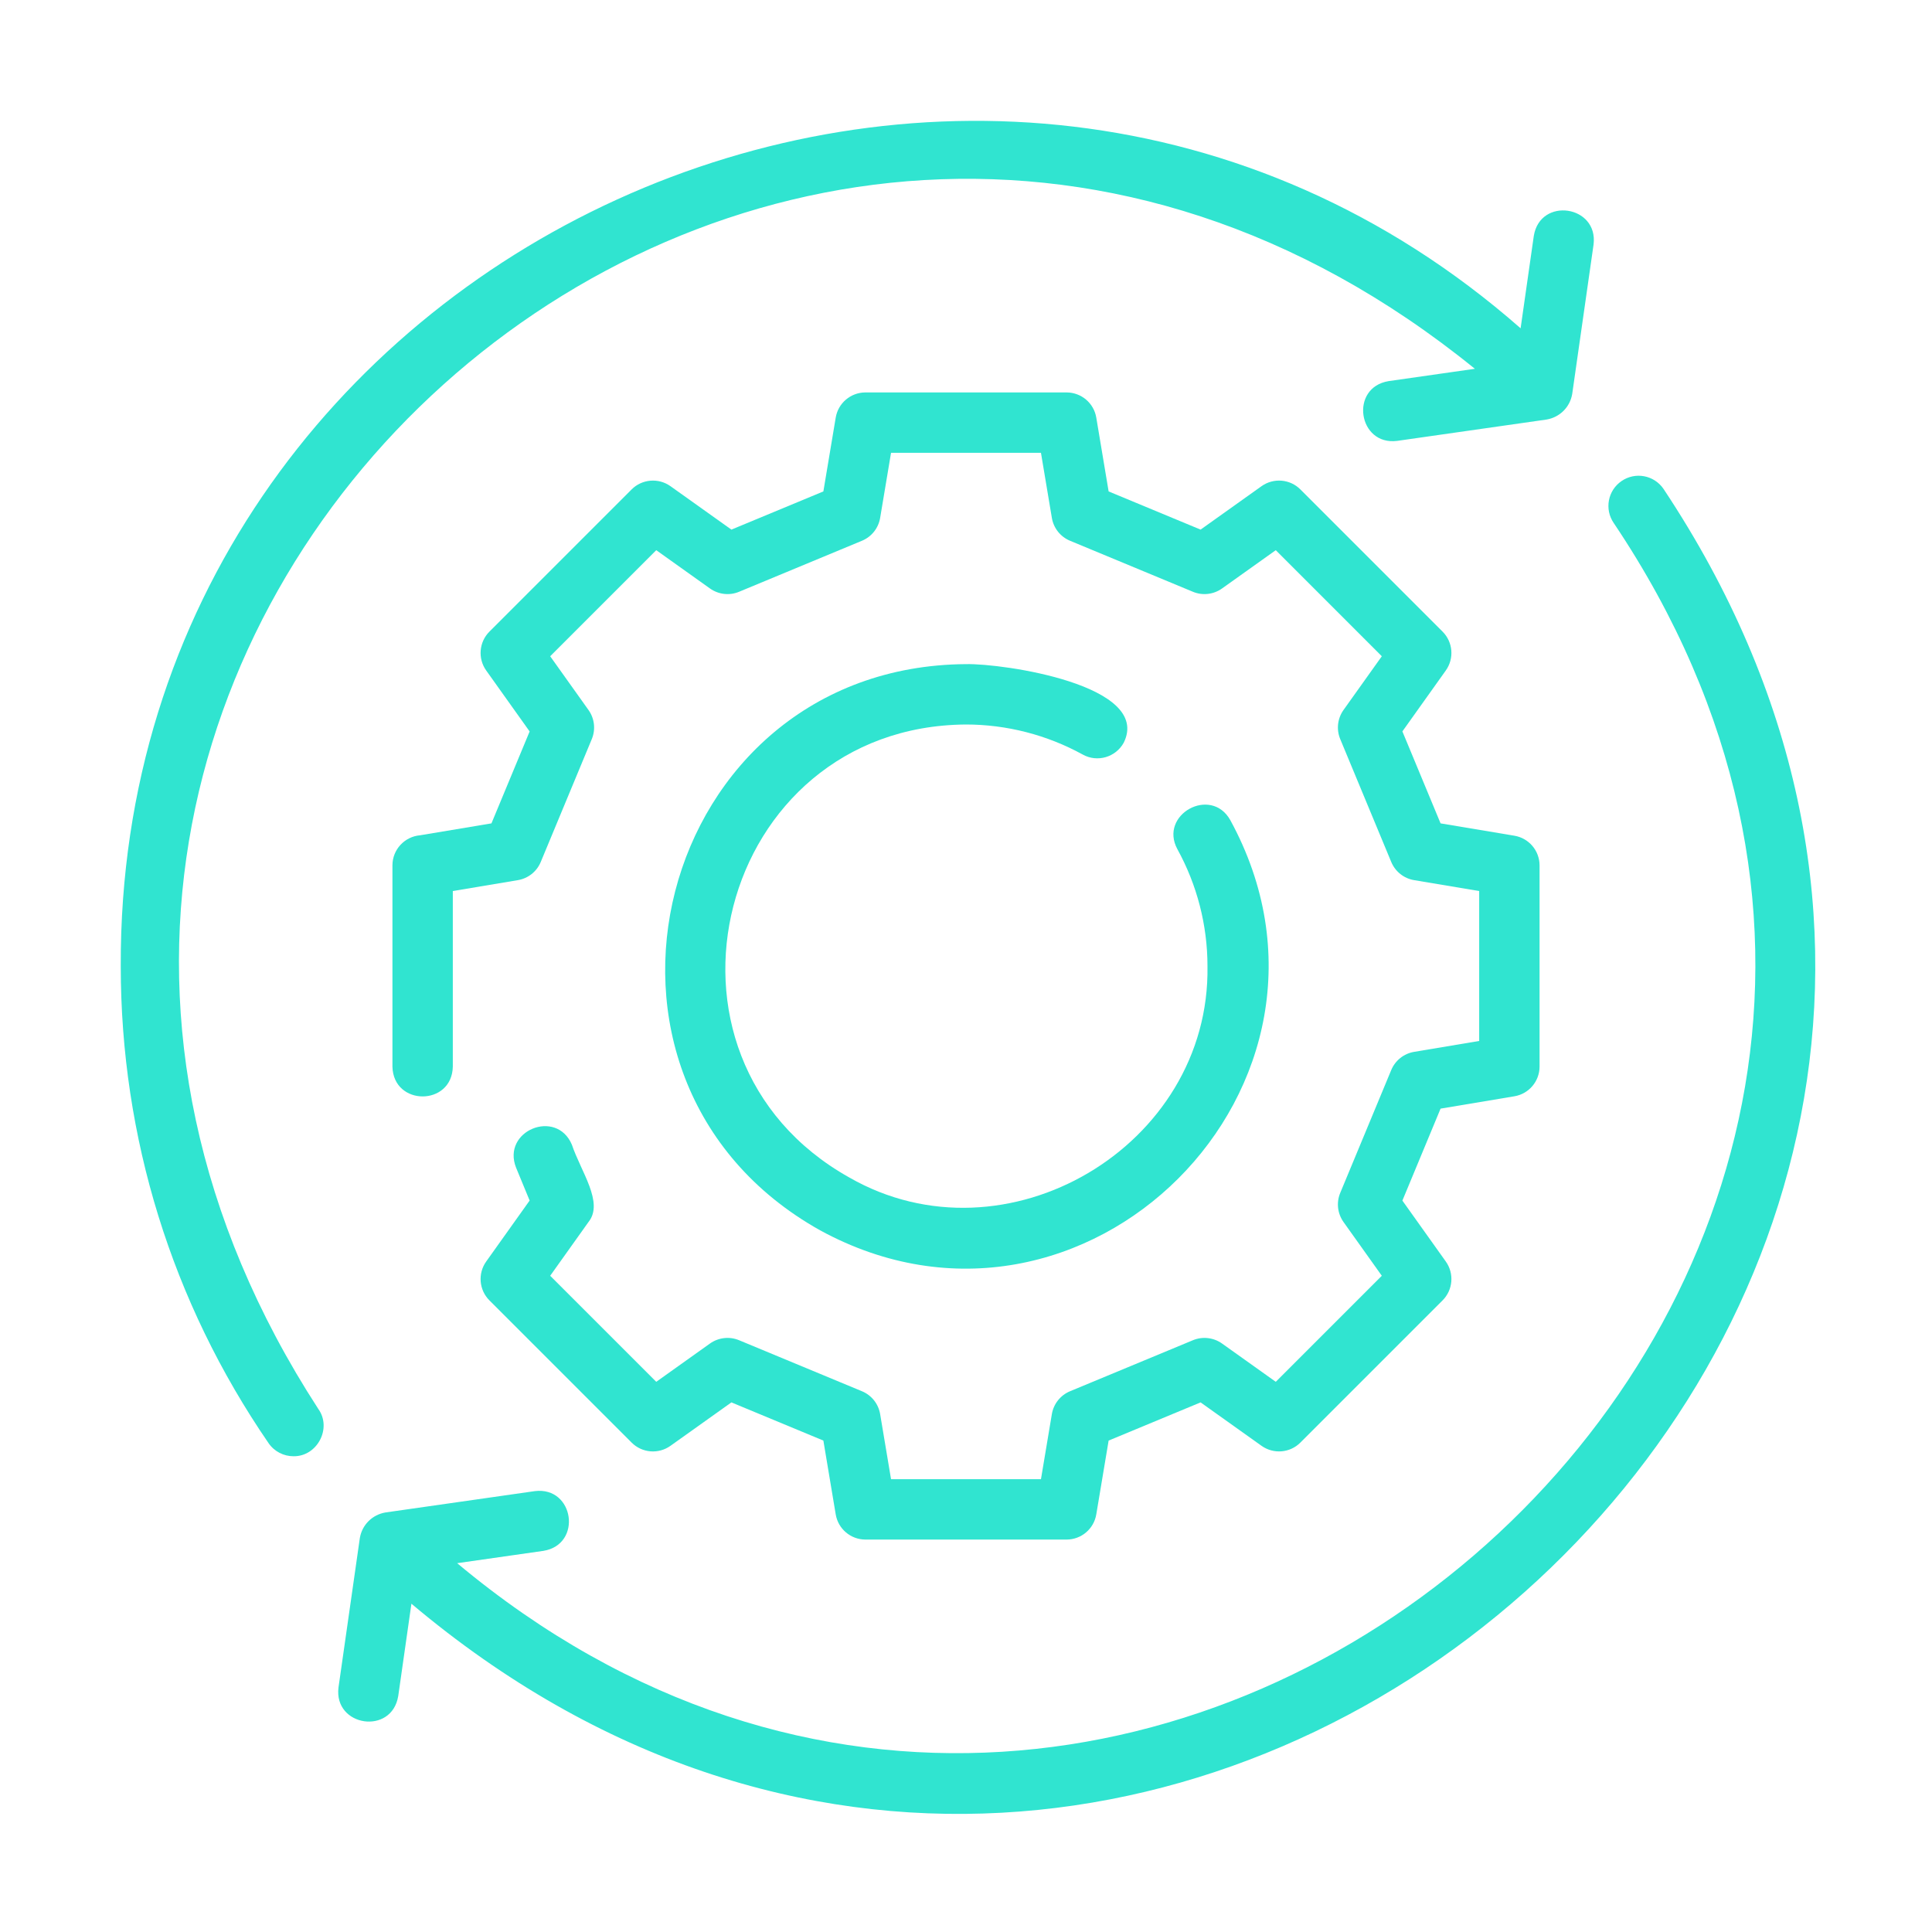 <svg width="80" height="80" viewBox="0 0 80 80" fill="none" xmlns="http://www.w3.org/2000/svg">
<path d="M62.706 45.395C63.309 45.295 63.75 44.774 63.75 44.163V35.837C63.75 35.226 63.309 34.705 62.706 34.605L59.651 34.094L58.07 30.286L59.868 27.763C60.222 27.266 60.165 26.585 59.734 26.154L53.846 20.266C53.417 19.835 52.736 19.777 52.237 20.132L49.714 21.93L45.906 20.349L45.395 17.294C45.295 16.691 44.774 16.25 44.163 16.25H35.837C35.226 16.25 34.705 16.691 34.605 17.294L34.094 20.349L30.286 21.93L27.763 20.132C27.265 19.778 26.584 19.835 26.154 20.266L20.266 26.154C19.835 26.585 19.778 27.266 20.132 27.763L21.931 30.288L20.35 34.094L17.397 34.587C16.755 34.64 16.25 35.178 16.25 35.833V44.167C16.287 45.812 18.716 45.811 18.75 44.167V36.896L21.444 36.445C21.868 36.374 22.226 36.09 22.391 35.693L24.506 30.602C24.67 30.204 24.618 29.75 24.368 29.399L22.782 27.174L27.174 22.782L29.399 24.368C29.751 24.618 30.207 24.67 30.604 24.504L35.691 22.392C36.09 22.227 36.374 21.869 36.445 21.444L36.896 18.75H43.104L43.555 21.444C43.626 21.869 43.91 22.227 44.309 22.392L49.396 24.504C49.792 24.67 50.25 24.618 50.601 24.368L52.827 22.782L57.218 27.174L55.632 29.399C55.382 29.751 55.33 30.206 55.496 30.604L57.608 35.691C57.773 36.09 58.131 36.374 58.556 36.445L61.25 36.896V43.104L58.556 43.555C58.131 43.626 57.773 43.91 57.608 44.309L55.496 49.396C55.33 49.794 55.382 50.249 55.632 50.601L57.218 52.827L52.827 57.218L50.601 55.632C50.25 55.382 49.792 55.331 49.396 55.496L44.309 57.608C43.91 57.773 43.626 58.131 43.555 58.556L43.104 61.25H36.896L36.445 58.556C36.374 58.131 36.09 57.773 35.691 57.608L30.604 55.496C30.207 55.331 29.751 55.382 29.399 55.632L27.174 57.218L22.782 52.827L24.368 50.601C25.015 49.796 24.053 48.515 23.68 47.398C23.038 45.888 20.763 46.824 21.37 48.352C21.37 48.351 21.931 49.712 21.931 49.712L20.132 52.237C19.778 52.734 19.835 53.415 20.266 53.846L26.154 59.734C26.585 60.167 27.266 60.223 27.763 59.868L30.286 58.07L34.094 59.651L34.605 62.706C34.705 63.309 35.226 63.75 35.837 63.75H44.163C44.774 63.75 45.295 63.309 45.395 62.706L45.906 59.651L49.714 58.07L52.237 59.868C52.735 60.222 53.416 60.166 53.846 59.734L59.734 53.846C60.165 53.415 60.222 52.734 59.868 52.237L58.07 49.714L59.651 45.906L62.706 45.395Z" fill="#30E4D0"/>
<path d="M39.999 30C41.682 30 43.354 30.43 44.835 31.245C45.439 31.58 46.199 31.357 46.532 30.753C47.707 28.364 41.535 27.467 39.999 27.5C27.145 27.585 22.757 44.676 33.959 50.945C44.904 56.915 56.915 44.903 50.944 33.96C50.145 32.533 47.975 33.728 48.754 35.165C49.569 36.645 49.999 38.317 49.999 40C50.126 47.472 41.641 52.471 35.167 48.757C26.206 43.739 29.716 30.068 39.999 30Z" fill="#30E4D0"/>
<path d="M67.144 19.92C66.574 20.31 66.43 21.088 66.821 21.657C87.872 53.012 47.658 88.739 18.93 64.728C18.931 64.728 22.501 64.218 22.501 64.218C24.123 63.955 23.779 61.544 22.147 61.744C22.147 61.744 15.96 62.628 15.96 62.628C15.415 62.722 14.992 63.139 14.9 63.688C14.9 63.688 14.016 69.875 14.016 69.875C13.814 71.497 16.222 71.861 16.49 70.229C16.49 70.229 17.036 66.406 17.036 66.406C48.219 92.692 91.481 54.23 68.881 20.242C68.491 19.674 67.713 19.527 67.144 19.92Z" fill="#30E4D0"/>
<path d="M12.152 60.3C13.133 60.316 13.755 59.143 13.181 58.342C-7.454 26.538 31.655 -8.606 61.071 15.271C61.071 15.271 57.501 15.781 57.501 15.781C55.869 16.047 56.236 18.464 57.855 18.256C57.855 18.256 64.042 17.372 64.042 17.372C64.587 17.278 65.01 16.86 65.102 16.312C65.102 16.312 65.986 10.125 65.986 10.125C66.187 8.499 63.773 8.142 63.511 9.771C63.511 9.771 62.965 13.594 62.965 13.594C40.598 -6.048 4.897 10.205 5 40C5 47.094 7.116 53.926 11.12 59.757C11.362 60.11 11.754 60.3 12.152 60.3Z" fill="#30E4D0"/>
</svg>
